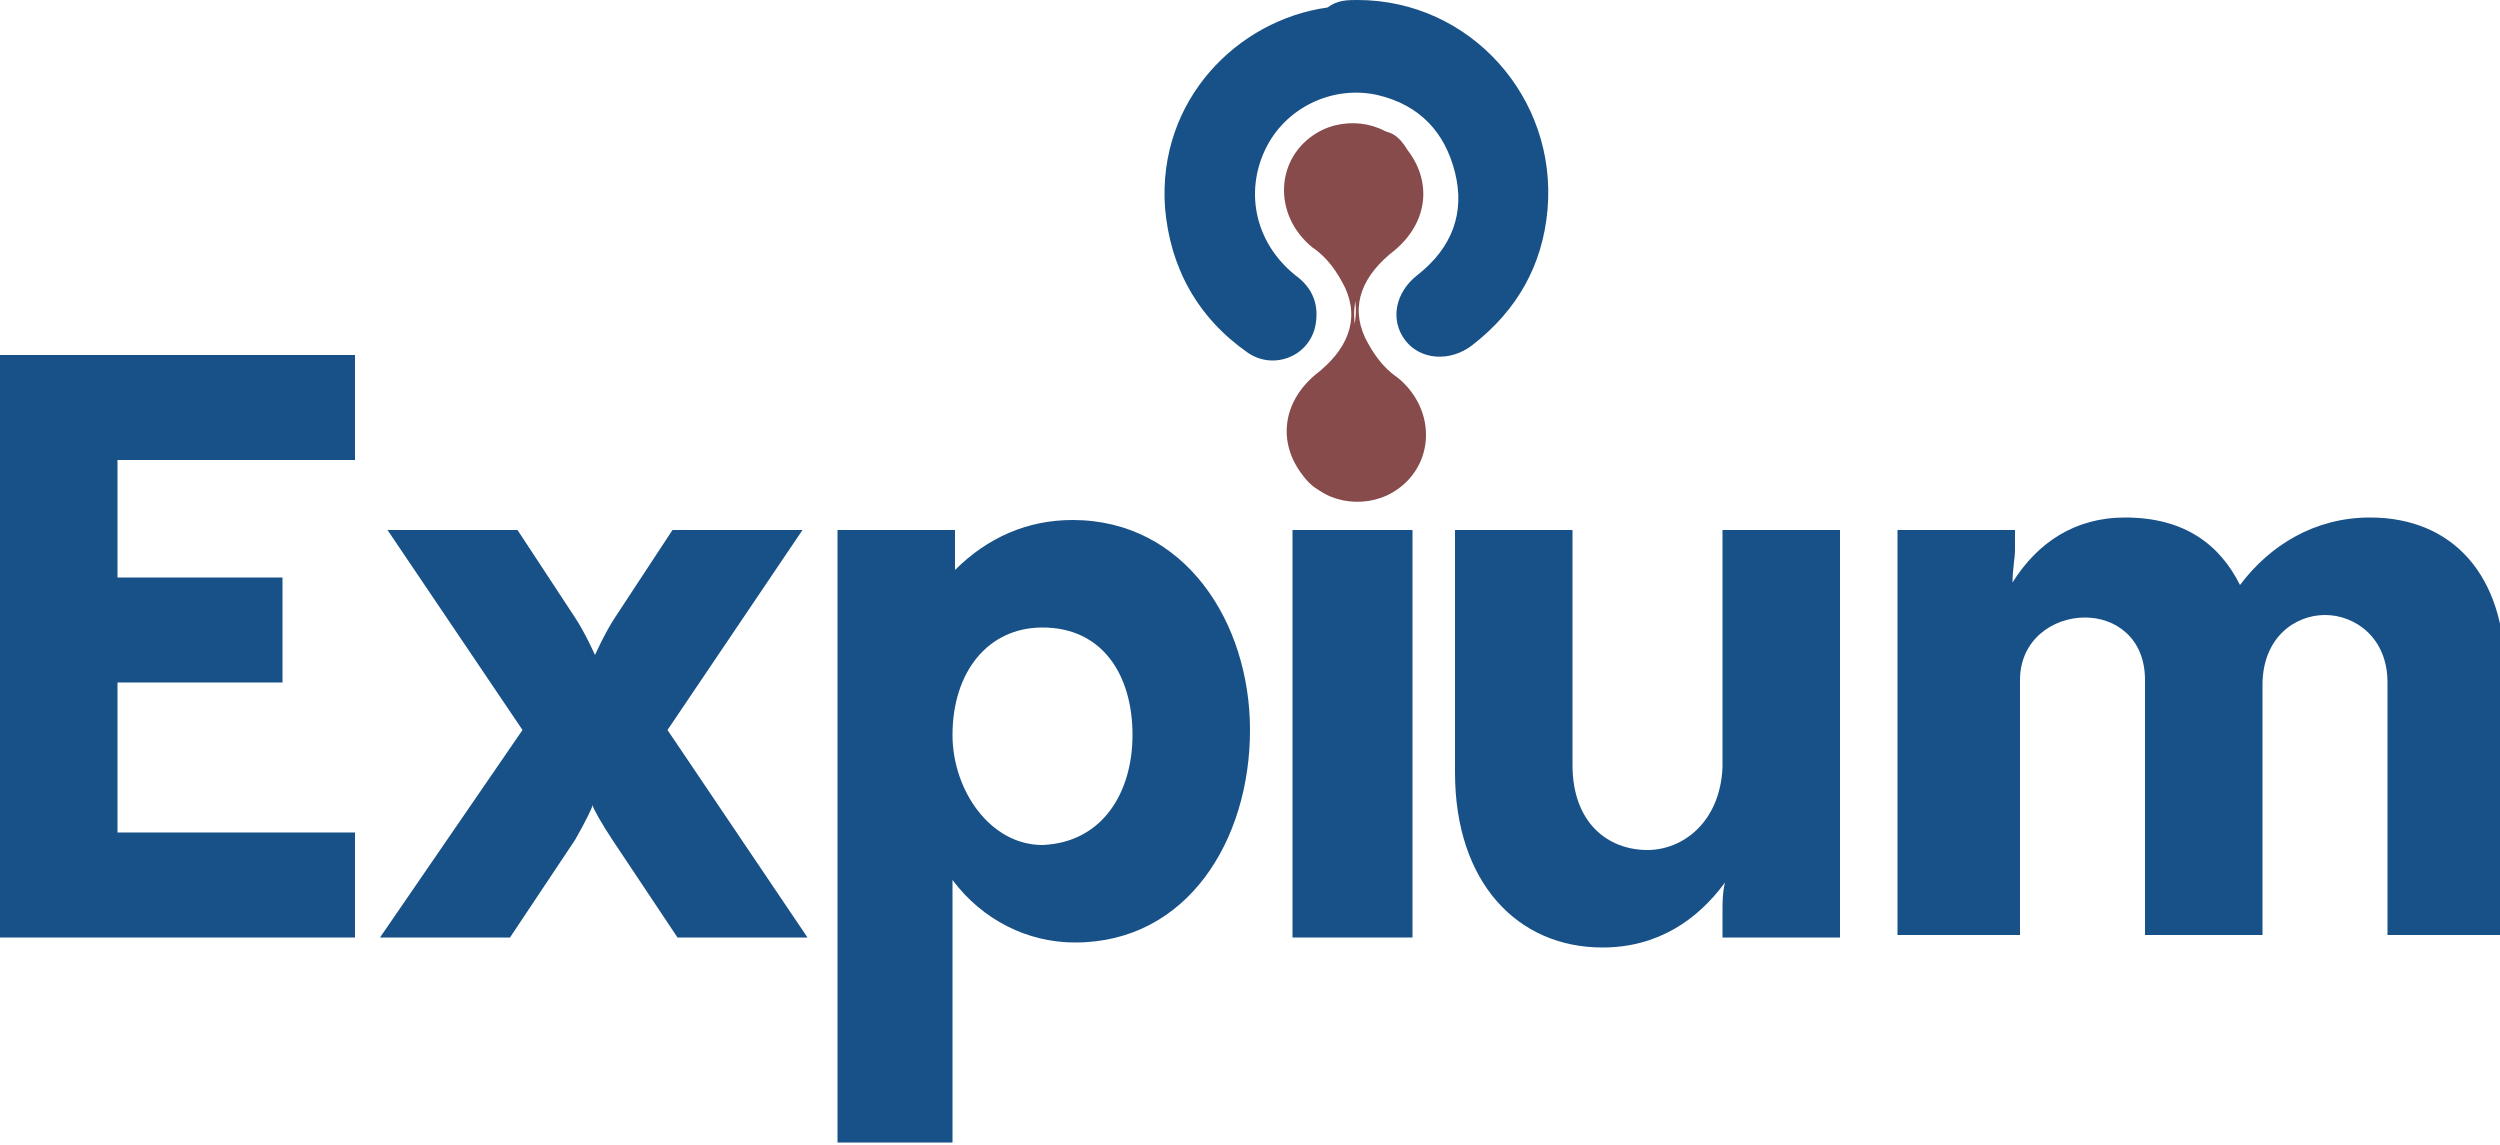 <?xml version="1.0" encoding="utf-8"?>
<!-- Generator: Adobe Illustrator 19.1.0, SVG Export Plug-In . SVG Version: 6.00 Build 0)  -->
<svg version="1.1" id="Layer_1" xmlns="http://www.w3.org/2000/svg" xmlns:xlink="http://www.w3.org/1999/xlink" x="0px" y="0px"
	 viewBox="0 0 100 45.8" style="enable-background:new 0 0 100 45.8;" xml:space="preserve">
<style type="text/css">
	.st0{fill:#185187;}
	.st1{fill:#864B4A;}
</style>
<g>
	<path class="st0" d="M54.3,0c4.5,0,8,3.9,7.6,8.4c-0.2,2.2-1.2,4-3,5.4c-0.9,0.7-2.1,0.6-2.7-0.2c-0.6-0.8-0.4-1.9,0.5-2.6
		c1.4-1.1,1.9-2.5,1.5-4.1c-0.4-1.6-1.4-2.7-3.1-3.1c-1.8-0.4-3.7,0.5-4.5,2.2c-0.8,1.7-0.4,3.7,1.2,5c0.7,0.5,1,1.2,0.8,2.1
		c-0.3,1.2-1.7,1.7-2.7,1c-2-1.4-3.1-3.4-3.3-5.8c-0.3-4.3,2.9-7.5,6.5-8C53.5,0,53.9,0,54.3,0z"/>
	<g>
		<path class="st1" d="M56.4,18.9c-0.4-0.1-0.8-0.2-1.2-0.2c-0.2,0-0.5,0.2-0.5,0.3c-0.1,0.4,0.2,0.4,0.5,0.4c0.1,0,0.2,0,0.4,0.1
			c-0.5,0.6-1.1,0.6-1.7,0.3c-0.1-0.1-0.2-0.1-0.4-0.1c-0.7,0.1-1.1-0.3-1.4-0.7c-1-1.3-0.8-2.9,0.5-4c1.3-1,1.8-2.2,1.2-3.5
			c-0.3-0.6-0.7-1.2-1.3-1.6c-1.6-1.3-1.5-3.6,0.2-4.6c1.2-0.7,2.9-0.4,3.6,0.8c0.9,1.3,0.6,2.9-0.6,3.8c-0.7,0.5-1.2,1-1.4,1.8
			c-0.4,1.3,0.1,2.5,1.3,3.3C57.2,16,57.3,18.1,56.4,18.9z"/>
		<path class="st1" d="M52,6.1c0.4,0.1,0.8,0.2,1.2,0.2c0.2,0,0.5-0.2,0.5-0.3c0.1-0.4-0.2-0.5-0.5-0.4c-0.1,0-0.2,0-0.4-0.1
			c0.5-0.6,1.1-0.6,1.7-0.3c0.1,0.1,0.2,0.1,0.4,0.1C55.6,5.1,56,5.5,56.3,6c1,1.3,0.8,2.9-0.5,4c-1.3,1-1.8,2.2-1.2,3.5
			c0.3,0.6,0.7,1.2,1.3,1.6c1.6,1.3,1.5,3.6-0.2,4.6c-1.2,0.7-2.9,0.4-3.6-0.8c-0.9-1.3-0.6-2.9,0.6-3.8c0.7-0.5,1.2-1,1.4-1.8
			c0.4-1.3-0.1-2.5-1.3-3.3C51.3,9,51.1,7,52,6.1z"/>
	</g>
	<path class="st0" d="M0,37.5V14.2h14.2v4.2H4.7v4.7h6.6v4.2H4.7v6h9.5v4.2H0z"/>
	<path class="st0" d="M20.9,29.2l-5.4-8h5.2l2.3,3.5c0.4,0.6,0.8,1.5,0.8,1.5s0.4-0.9,0.8-1.5l2.3-3.5h5.2l-5.4,8l5.6,8.3h-5.2
		l-2.6-3.9c-0.4-0.6-0.8-1.3-0.8-1.4c0,0.1-0.3,0.7-0.7,1.4l-2.6,3.9h-5.2L20.9,29.2z"/>
	<path class="st0" d="M33.5,45.8V21.2h4.7v1.6c1.3-1.3,2.9-2,4.7-2c4.5,0,7.1,4.1,7.1,8.4c0,4.4-2.5,8.5-7,8.5
		c-1.9,0-3.7-0.9-4.9-2.5v10.5H33.5z M45.3,29.4c0-2.4-1.2-4.3-3.6-4.3c-2.2,0-3.6,1.8-3.6,4.3c0,2.2,1.5,4.4,3.6,4.4
		C44.1,33.7,45.3,31.7,45.3,29.4z"/>
	<rect x="51.7" y="21.2" class="st0" width="4.8" height="16.3"/>
	<path class="st0" d="M73.6,37.5h-4.7v-1.1c0-0.3,0-0.7,0.1-1.1c-1.1,1.5-2.7,2.6-4.9,2.6c-3.4,0-5.9-2.6-5.9-7v-9.7h4.7v9.4
		c0,2.3,1.4,3.4,3,3.4c1.4,0,2.9-1.1,3-3.3v-9.5h4.7V37.5z"/>
	<path class="st0" d="M75.9,37.5V21.2h4.7v0.8c0,0.3-0.1,0.8-0.1,1.3c1-1.6,2.5-2.6,4.5-2.6c2.4,0,3.8,1.1,4.6,2.7
		c1.2-1.6,3-2.7,5.2-2.7c3.3,0,5.4,2.3,5.4,6.2v10.5h-4.7V27.3c0-1.8-1.3-2.7-2.5-2.7s-2.5,0.9-2.5,2.8v10h-4.7V27.2
		c0-1.7-1.2-2.5-2.4-2.5c-1.3,0-2.6,0.9-2.6,2.5v10.2H75.9z"/>
</g>
</svg>
